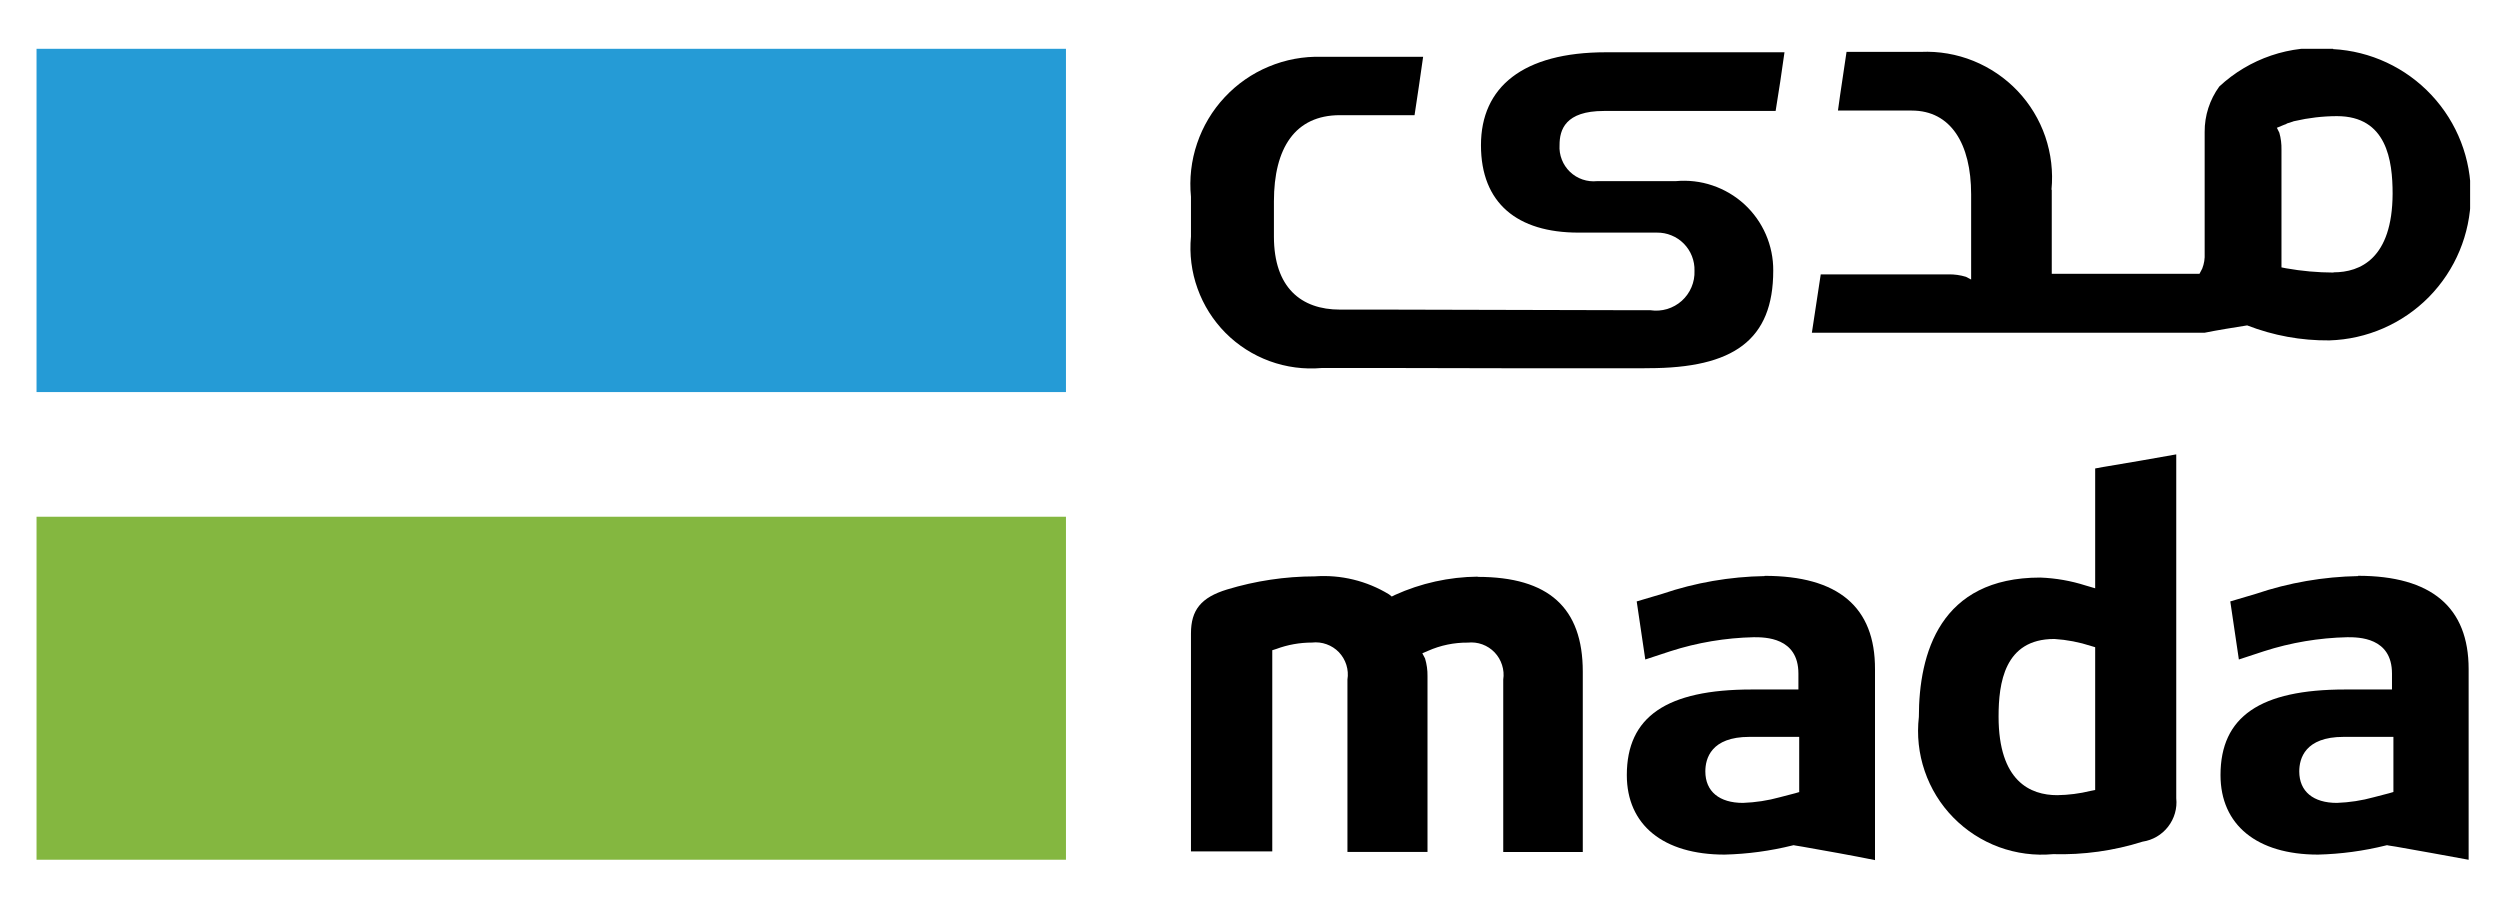 <svg width="44" height="16" viewBox="0 0 44 16" fill="none" xmlns="http://www.w3.org/2000/svg">
<g clip-path="url(#clip0_239_1899)">
<path d="M0.643 9.095H18.761V15.131H0.643V9.095Z" fill="#84B740"/>
<path d="M0.643 0.859H18.761V6.9H0.643V0.859Z" fill="#259BD6"/>
<path d="M36.875 13.904L36.794 13.92C36.602 13.967 36.406 13.992 36.208 13.995C35.735 13.995 35.175 13.753 35.175 12.612C35.175 12.026 35.275 11.246 36.154 11.246H36.159C36.379 11.26 36.596 11.302 36.805 11.37L36.875 11.391V13.904ZM37.02 8.218L36.875 8.245V10.354L36.746 10.316L36.708 10.305C36.449 10.222 36.18 10.175 35.908 10.165C34.144 10.165 33.772 11.499 33.772 12.618C33.735 12.939 33.77 13.265 33.875 13.571C33.98 13.878 34.151 14.157 34.378 14.388C34.604 14.619 34.879 14.797 35.183 14.909C35.487 15.02 35.812 15.063 36.134 15.033C36.668 15.048 37.201 14.974 37.71 14.813C37.888 14.786 38.049 14.692 38.159 14.549C38.269 14.407 38.321 14.228 38.302 14.049V7.997C37.882 8.072 37.447 8.148 37.022 8.218" fill="black"/>
<path d="M42.124 13.939L42.049 13.961L41.78 14.031C41.568 14.09 41.349 14.123 41.129 14.131C40.715 14.131 40.467 13.931 40.467 13.577C40.467 13.351 40.567 12.969 41.247 12.969H42.124V13.939ZM41.505 10.139C40.893 10.15 40.285 10.255 39.705 10.451L39.253 10.585L39.404 11.607L39.845 11.462C40.32 11.309 40.815 11.226 41.314 11.215C41.508 11.215 42.099 11.215 42.099 11.855V12.135H41.276C39.776 12.135 39.081 12.614 39.081 13.641C39.081 14.518 39.721 15.041 40.797 15.041C41.2 15.031 41.6 14.977 41.991 14.88L42.012 14.875L42.033 14.88L42.168 14.901C42.588 14.976 43.023 15.052 43.448 15.132V11.775C43.448 10.688 42.792 10.134 41.501 10.134" fill="black"/>
<path d="M31.671 13.939L31.596 13.961L31.327 14.031C31.115 14.09 30.896 14.123 30.676 14.131C30.262 14.131 30.014 13.931 30.014 13.577C30.014 13.351 30.114 12.969 30.789 12.969H31.666V13.937L31.671 13.939ZM31.058 10.139C30.446 10.149 29.838 10.254 29.258 10.451L28.806 10.585L28.957 11.607L29.398 11.462C29.873 11.309 30.368 11.226 30.867 11.215C31.061 11.215 31.652 11.215 31.652 11.855V12.135H30.832C29.332 12.135 28.632 12.614 28.632 13.641C28.632 14.518 29.272 15.041 30.353 15.041C30.756 15.031 31.156 14.977 31.547 14.88L31.569 14.875L31.591 14.88L31.72 14.901C32.145 14.976 32.575 15.052 33 15.138V11.781C33.005 10.681 32.349 10.135 31.058 10.135" fill="black"/>
<path d="M26.007 10.149C25.504 10.154 25.007 10.264 24.549 10.472L24.495 10.499L24.447 10.461C24.055 10.222 23.598 10.111 23.14 10.144C22.617 10.145 22.097 10.223 21.596 10.375C21.139 10.515 20.961 10.735 20.961 11.149V14.985H22.392V11.444L22.462 11.422C22.663 11.347 22.876 11.309 23.091 11.309C23.178 11.299 23.266 11.309 23.348 11.339C23.43 11.368 23.504 11.416 23.565 11.479C23.625 11.543 23.67 11.619 23.696 11.702C23.722 11.785 23.729 11.874 23.715 11.96V14.994H25.124V11.901C25.126 11.795 25.111 11.69 25.081 11.589L25.033 11.498L25.133 11.455C25.354 11.357 25.592 11.308 25.833 11.31C25.92 11.301 26.007 11.311 26.089 11.341C26.171 11.371 26.245 11.419 26.305 11.482C26.365 11.545 26.41 11.621 26.436 11.704C26.463 11.787 26.47 11.875 26.457 11.961V14.995H27.857V11.821C27.857 10.697 27.257 10.153 26.007 10.153" fill="black"/>
<path d="M41.069 4.797C40.789 4.796 40.51 4.771 40.235 4.722L40.154 4.706V2.635C40.156 2.534 40.144 2.432 40.116 2.335L40.073 2.249L40.165 2.211C40.186 2.2 40.208 2.195 40.235 2.184L40.251 2.173L40.351 2.141C40.363 2.135 40.376 2.132 40.389 2.13C40.631 2.074 40.878 2.045 41.126 2.044H41.131C42.008 2.044 42.11 2.824 42.11 3.41C42.105 4.551 41.54 4.793 41.072 4.793M41.067 0.855H41.029C40.672 0.821 40.312 0.862 39.973 0.977C39.634 1.092 39.322 1.278 39.06 1.522C38.891 1.754 38.8 2.035 38.802 2.322V4.459C38.807 4.551 38.793 4.642 38.759 4.728L38.711 4.819H36.111V3.339H36.106C36.137 3.023 36.099 2.705 35.997 2.405C35.894 2.105 35.728 1.831 35.51 1.601C35.291 1.371 35.026 1.191 34.733 1.072C34.439 0.953 34.123 0.899 33.806 0.913H32.499C32.445 1.295 32.399 1.564 32.348 1.946H33.648C34.331 1.946 34.692 2.527 34.692 3.42V4.92L34.601 4.872C34.502 4.842 34.398 4.827 34.294 4.829H32.045L31.889 5.856H38.802C39.039 5.808 39.313 5.765 39.55 5.727C40.011 5.906 40.502 5.996 40.997 5.991C41.658 5.971 42.287 5.697 42.751 5.225C43.214 4.753 43.478 4.12 43.486 3.458C43.495 2.796 43.247 2.157 42.795 1.674C42.343 1.19 41.722 0.9 41.061 0.864" fill="black"/>
<path d="M28.944 6.48H29.009C30.509 6.48 31.209 5.985 31.209 4.764C31.211 4.544 31.166 4.327 31.079 4.126C30.991 3.924 30.863 3.744 30.701 3.595C30.539 3.447 30.348 3.334 30.14 3.264C29.932 3.193 29.712 3.168 29.493 3.188H28.11C28.023 3.197 27.935 3.187 27.853 3.159C27.77 3.131 27.695 3.085 27.631 3.024C27.569 2.964 27.519 2.89 27.488 2.809C27.456 2.727 27.442 2.64 27.448 2.553C27.448 2.284 27.548 1.953 28.228 1.953H31.251C31.316 1.56 31.351 1.313 31.407 0.92H28.265C26.802 0.92 26.065 1.533 26.065 2.555C26.065 3.577 26.705 4.094 27.781 4.094H29.161C29.249 4.093 29.337 4.109 29.418 4.143C29.5 4.176 29.574 4.226 29.636 4.289C29.697 4.351 29.746 4.426 29.778 4.508C29.81 4.59 29.826 4.678 29.823 4.766C29.827 4.865 29.809 4.964 29.77 5.055C29.731 5.147 29.672 5.229 29.599 5.295C29.525 5.361 29.437 5.41 29.342 5.439C29.247 5.467 29.146 5.475 29.048 5.46H28.817L24.39 5.449H23.583C22.9 5.449 22.421 5.062 22.421 4.163V3.544C22.421 2.608 22.792 2.027 23.583 2.027H24.896C24.955 1.627 24.996 1.376 25.047 1H23.261C22.942 0.99 22.625 1.049 22.331 1.172C22.036 1.294 21.771 1.479 21.554 1.712C21.336 1.945 21.171 2.222 21.069 2.524C20.966 2.826 20.93 3.147 20.961 3.464V4.164C20.932 4.474 20.971 4.786 21.077 5.079C21.182 5.372 21.35 5.638 21.569 5.859C21.789 6.08 22.054 6.249 22.346 6.356C22.639 6.463 22.951 6.504 23.261 6.477H24.561L26.961 6.482H28.941L28.944 6.48Z" fill="black"/>
</g>
<defs>
<clipPath id="clip0_239_1899">
<rect width="42.831" height="14.282" fill="white" transform="translate(0.643 0.859)"/>
</clipPath>
</defs>
</svg>
